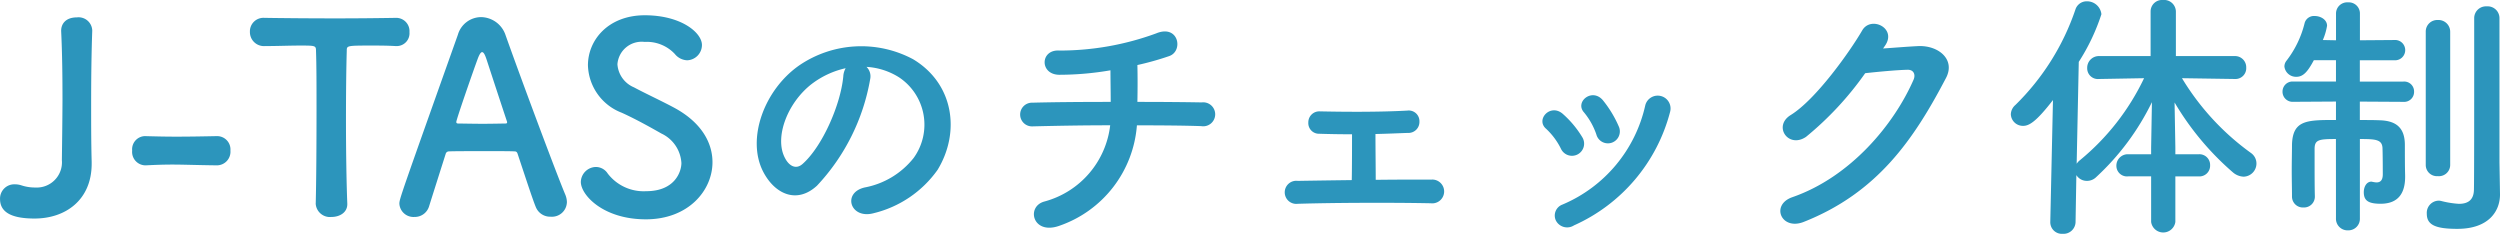 <svg xmlns="http://www.w3.org/2000/svg" width="227.88" height="21.312" viewBox="0 0 227.88 21.312">
  <path id="パス_7047" data-name="パス 7047" d="M-109.464-4.968a2.3,2.3,0,0,1-2.424,2.5,3.955,3.955,0,0,1-1.248-.192,1.977,1.977,0,0,0-.624-.1A1.3,1.3,0,0,0-115.1-1.416c0,1.272,1.176,1.776,3.144,1.776,2.832,0,5.208-1.7,5.208-4.992V-4.8c-.048-1.8-.048-3.528-.048-5.184,0-2.328.024-4.56.1-6.768V-16.8a1.248,1.248,0,0,0-1.392-1.176c-1.08,0-1.464.648-1.44,1.272.1,2.112.12,4.2.12,6.336C-109.416-8.616-109.44-6.84-109.464-4.968Zm14.136.48A1.241,1.241,0,0,0-94.1-5.832a1.216,1.216,0,0,0-1.2-1.32h-.048c-1.152.024-2.448.048-3.7.048-1.008,0-1.992-.024-2.832-.048h-.048a1.2,1.2,0,0,0-1.128,1.32,1.223,1.223,0,0,0,1.224,1.344c.984-.048,1.7-.072,2.424-.072,1.056,0,2.112.048,4.056.072Zm9,3.48A1.3,1.3,0,0,0-84.888.216c.744,0,1.488-.408,1.44-1.248-.072-1.776-.12-4.7-.12-7.584,0-2.352.024-4.68.072-6.312,0-.48,0-.48,2.376-.48.576,0,1.272,0,2.088.048h.1a1.166,1.166,0,0,0,1.152-1.272,1.211,1.211,0,0,0-1.248-1.3c-1.368.024-3.408.048-5.448.048-2.5,0-5.04-.024-6.48-.048h-.048a1.233,1.233,0,0,0-1.32,1.272,1.279,1.279,0,0,0,1.368,1.3c1.128,0,2.256-.048,3.168-.048,1.416,0,1.488,0,1.488.48.048,1.272.048,3.264.048,5.376,0,3.168-.024,6.648-.072,8.52Zm22.9-.1a1.9,1.9,0,0,0-.144-.7c-.792-1.872-3.912-10.224-5.448-14.544A2.394,2.394,0,0,0-71.256-18a2.218,2.218,0,0,0-2.112,1.608C-78.624-1.608-78.7-1.416-78.7-.984a1.289,1.289,0,0,0,1.368,1.2,1.364,1.364,0,0,0,1.344-.984c.36-1.152.912-2.88,1.512-4.776a.3.3,0,0,1,.288-.216c.5-.024,2.112-.024,3.552-.024,1.08,0,2.064,0,2.448.024.144,0,.216.072.264.216.744,2.232,1.368,4.152,1.656,4.848A1.408,1.408,0,0,0-64.9.192,1.361,1.361,0,0,0-63.432-1.1ZM-68.88-8.4c0,.072-.048.1-.192.1-.336,0-1.176.024-2.04.024-.84,0-1.728-.024-2.208-.024-.144,0-.192-.048-.192-.144,0-.216,1.56-4.7,1.92-5.664.168-.48.312-.7.432-.7.144,0,.264.24.408.672.384,1.176,1.1,3.36,1.848,5.616A.261.261,0,0,1-68.88-8.4Zm18.72,3.624c0-1.776-1.008-3.6-3.408-4.92-1.1-.6-2.76-1.368-3.744-1.9A2.465,2.465,0,0,1-58.824-13.7a2.213,2.213,0,0,1,2.472-2.04,3.5,3.5,0,0,1,2.76,1.1,1.524,1.524,0,0,0,1.128.576,1.4,1.4,0,0,0,1.344-1.392c0-1.128-1.9-2.712-5.208-2.712s-5.184,2.232-5.184,4.56a4.775,4.775,0,0,0,3.072,4.32c1.272.576,2.568,1.3,3.624,1.9A3.168,3.168,0,0,1-52.992-4.7c0,.768-.576,2.568-3.216,2.568a4.126,4.126,0,0,1-3.5-1.608,1.292,1.292,0,0,0-1.056-.6A1.4,1.4,0,0,0-62.16-2.976c0,1.176,2.016,3.408,5.928,3.408C-52.344.432-50.16-2.208-50.16-4.776Zm14.04-8.688a6.225,6.225,0,0,1,2.976.96,5.18,5.18,0,0,1,1.32,7.344,7.436,7.436,0,0,1-4.464,2.688c-2.064.48-1.32,2.9.792,2.352A10.033,10.033,0,0,0-29.64-4.08c2.088-3.432,1.488-7.848-2.232-10.08a10.027,10.027,0,0,0-10.368.552c-3.216,2.232-4.824,6.7-3.312,9.672,1.056,2.064,3.072,3,4.92,1.3a18.9,18.9,0,0,0,4.848-9.72A1.2,1.2,0,0,0-36.12-13.464Zm-1.9.12a1.7,1.7,0,0,0-.216.744c-.24,2.592-1.92,6.408-3.72,7.992-.6.528-1.224.168-1.584-.528-1.008-1.848.192-5.04,2.424-6.768A7.953,7.953,0,0,1-38.016-13.344Zm26.544,5.208c2.376,0,4.536.024,5.856.072a1.093,1.093,0,1,0,.048-2.16c-1.128-.024-3.336-.048-5.856-.048.024-1.152.024-2.424,0-3.36a26.417,26.417,0,0,0,2.9-.816c1.32-.456.864-2.928-1.2-2.064a25.519,25.519,0,0,1-8.808,1.56c-1.752-.12-1.824,2.16-.048,2.208a27.463,27.463,0,0,0,4.7-.408c0,.792.024,1.872.024,2.88-2.688,0-5.352.024-7.128.072a1.081,1.081,0,1,0,0,2.16c1.9-.048,4.488-.1,7.08-.1A8.17,8.17,0,0,1-19.872-1.2C-21.6-.768-21,1.872-18.576,1.032A10.533,10.533,0,0,0-11.472-8.136ZM8.136-7.32c0,1.032,0,2.928-.024,4.176-1.848.024-3.6.048-4.92.072a1.053,1.053,0,1,0,0,2.088c3.336-.1,8.376-.12,12.12-.048a1.085,1.085,0,1,0,.192-2.16c-1.488,0-3.336,0-5.208.024,0-1.1-.024-2.808-.024-4.176,1.08-.024,2.136-.072,2.952-.1A1,1,0,0,0,14.28-8.472a.974.974,0,0,0-1.1-1.008c-2.616.144-5.664.12-7.968.072A1,1,0,0,0,4.152-8.4.971.971,0,0,0,5.16-7.368C5.856-7.344,6.96-7.32,8.136-7.32Zm24.312-.72a10.285,10.285,0,0,0-1.44-2.376c-.984-1.176-2.592.144-1.728,1.1A6.353,6.353,0,0,1,30.408-7.3,1.089,1.089,0,1,0,32.448-8.04ZM28.368.984A15.65,15.65,0,0,0,37.128-9.36a1.17,1.17,0,1,0-2.256-.624,12.848,12.848,0,0,1-7.56,9.072,1.065,1.065,0,0,0-.6,1.44A1.151,1.151,0,0,0,28.368.984Zm.768-8.016A9.055,9.055,0,0,0,27.36-9.168c-1.128-1.008-2.52.5-1.536,1.344a6.281,6.281,0,0,1,1.368,1.848A1.107,1.107,0,1,0,29.136-7.032Zm27.576-8.352c1.128-1.608-1.272-2.76-2.064-1.416-1.1,1.9-4.224,6.312-6.528,7.728C46.488-8.064,47.9-6,49.512-7.08a29.1,29.1,0,0,0,5.4-5.808c1.08-.12,2.832-.288,3.84-.312.576-.024.768.432.576.888-1.776,4.08-5.736,8.88-11.064,10.728-1.992.7-1.008,3.048,1.032,2.256C56.04-1.992,59.352-6.864,62.28-12.456c.888-1.7-.72-3-2.568-2.9-.96.048-2.136.144-3.168.216ZM85.32-3.48a.975.975,0,0,0,1.032-1.008A.975.975,0,0,0,85.32-5.5H83.184V-6.12l-.072-4.1A25.605,25.605,0,0,0,88.44-3.84a1.6,1.6,0,0,0,.96.384,1.2,1.2,0,0,0,1.176-1.2,1.174,1.174,0,0,0-.5-.96,23.107,23.107,0,0,1-6.288-6.816l4.8.072h.024a.981.981,0,0,0,1.032-1.032,1.019,1.019,0,0,0-1.056-1.056H83.232v-4.08a1.075,1.075,0,0,0-1.176-1.032,1.045,1.045,0,0,0-1.128,1.032v4.08h-4.68a1.065,1.065,0,0,0-1.1,1.08.977.977,0,0,0,1.08,1.008h.024l4.08-.072A21.757,21.757,0,0,1,74.5-4.968a1.37,1.37,0,0,0-.312.336l.192-9.288a18.634,18.634,0,0,0,2.064-4.344A1.315,1.315,0,0,0,75.1-19.44a1.075,1.075,0,0,0-1.032.768,22.128,22.128,0,0,1-5.472,8.688,1.16,1.16,0,0,0-.408.84,1.1,1.1,0,0,0,1.128,1.056c.528,0,1.176-.36,2.712-2.352L71.784.648V.672a1.056,1.056,0,0,0,1.128,1.08,1.1,1.1,0,0,0,1.176-1.1L74.16-3.6a1.13,1.13,0,0,0,.96.528,1.2,1.2,0,0,0,.864-.36,22.933,22.933,0,0,0,5.064-6.816L80.976-6.1v.6H78.888a1.04,1.04,0,0,0-1.08,1.056.968.968,0,0,0,1.08.96h2.088V.672a1.115,1.115,0,0,0,2.208,0V-3.48Zm27.408-1.272V-17.9a1.076,1.076,0,0,0-1.152-1.08,1.076,1.076,0,0,0-1.152,1.08v3.768c0,4.392,0,10.992-.024,11.88-.024,1.008-.648,1.272-1.368,1.272a8.588,8.588,0,0,1-1.632-.264.984.984,0,0,0-.264-.024,1.111,1.111,0,0,0-1.032,1.2c0,1.032.84,1.368,2.784,1.368,2.928,0,3.888-1.68,3.888-3.12v-.048Zm-6.72.24a1.02,1.02,0,0,0,1.1,1.008,1.028,1.028,0,0,0,1.128-1.008V-16.656a1.069,1.069,0,0,0-1.128-1.08,1.05,1.05,0,0,0-1.1,1.08ZM97.824.336a1.056,1.056,0,0,0,1.1,1.1,1.05,1.05,0,0,0,1.08-1.1V-6.888c1.488,0,2.064.048,2.064.912.024.7.024,2.3.024,2.3,0,.6-.264.744-.576.744a1.883,1.883,0,0,1-.336-.048,1.039,1.039,0,0,1-.12-.024c-.456,0-.7.48-.7.96,0,.768.408,1.056,1.536,1.056,1.68,0,2.232-1.056,2.232-2.448v-.144c-.024-.816-.024-2.064-.024-2.76,0-1.488-.7-2.208-2.28-2.256-.552-.024-1.176-.024-1.824-.024V-10.3l3.96.024a.906.906,0,0,0,.984-.936.9.9,0,0,0-.984-.912h-3.96v-1.944h3.12A.927.927,0,0,0,104.136-15a.923.923,0,0,0-1.008-.912l-3.12.024v-2.448a1.013,1.013,0,0,0-1.08-1.008,1.02,1.02,0,0,0-1.1,1.008v2.448l-1.2-.024a5.633,5.633,0,0,0,.384-1.3c0-.552-.576-.888-1.128-.888a.881.881,0,0,0-.912.624,9.175,9.175,0,0,1-1.68,3.48.846.846,0,0,0-.168.5,1.062,1.062,0,0,0,1.1.936c.648,0,1.056-.528,1.584-1.512h2.016v1.944H93.936a.915.915,0,0,0-.984.912.92.92,0,0,0,.984.936l3.888-.024v1.68c-2.64,0-3.936,0-4.008,2.232,0,.648-.024,1.512-.024,2.376s.024,1.7.024,2.352A.994.994,0,0,0,94.872-.648.987.987,0,0,0,95.9-1.656V-1.68c-.024-.888-.024-2.112-.024-3.144V-5.976c0-.84.36-.912,1.944-.912Z" transform="translate(115.104 19.56)" fill="#2c95bc"/>
</svg>
